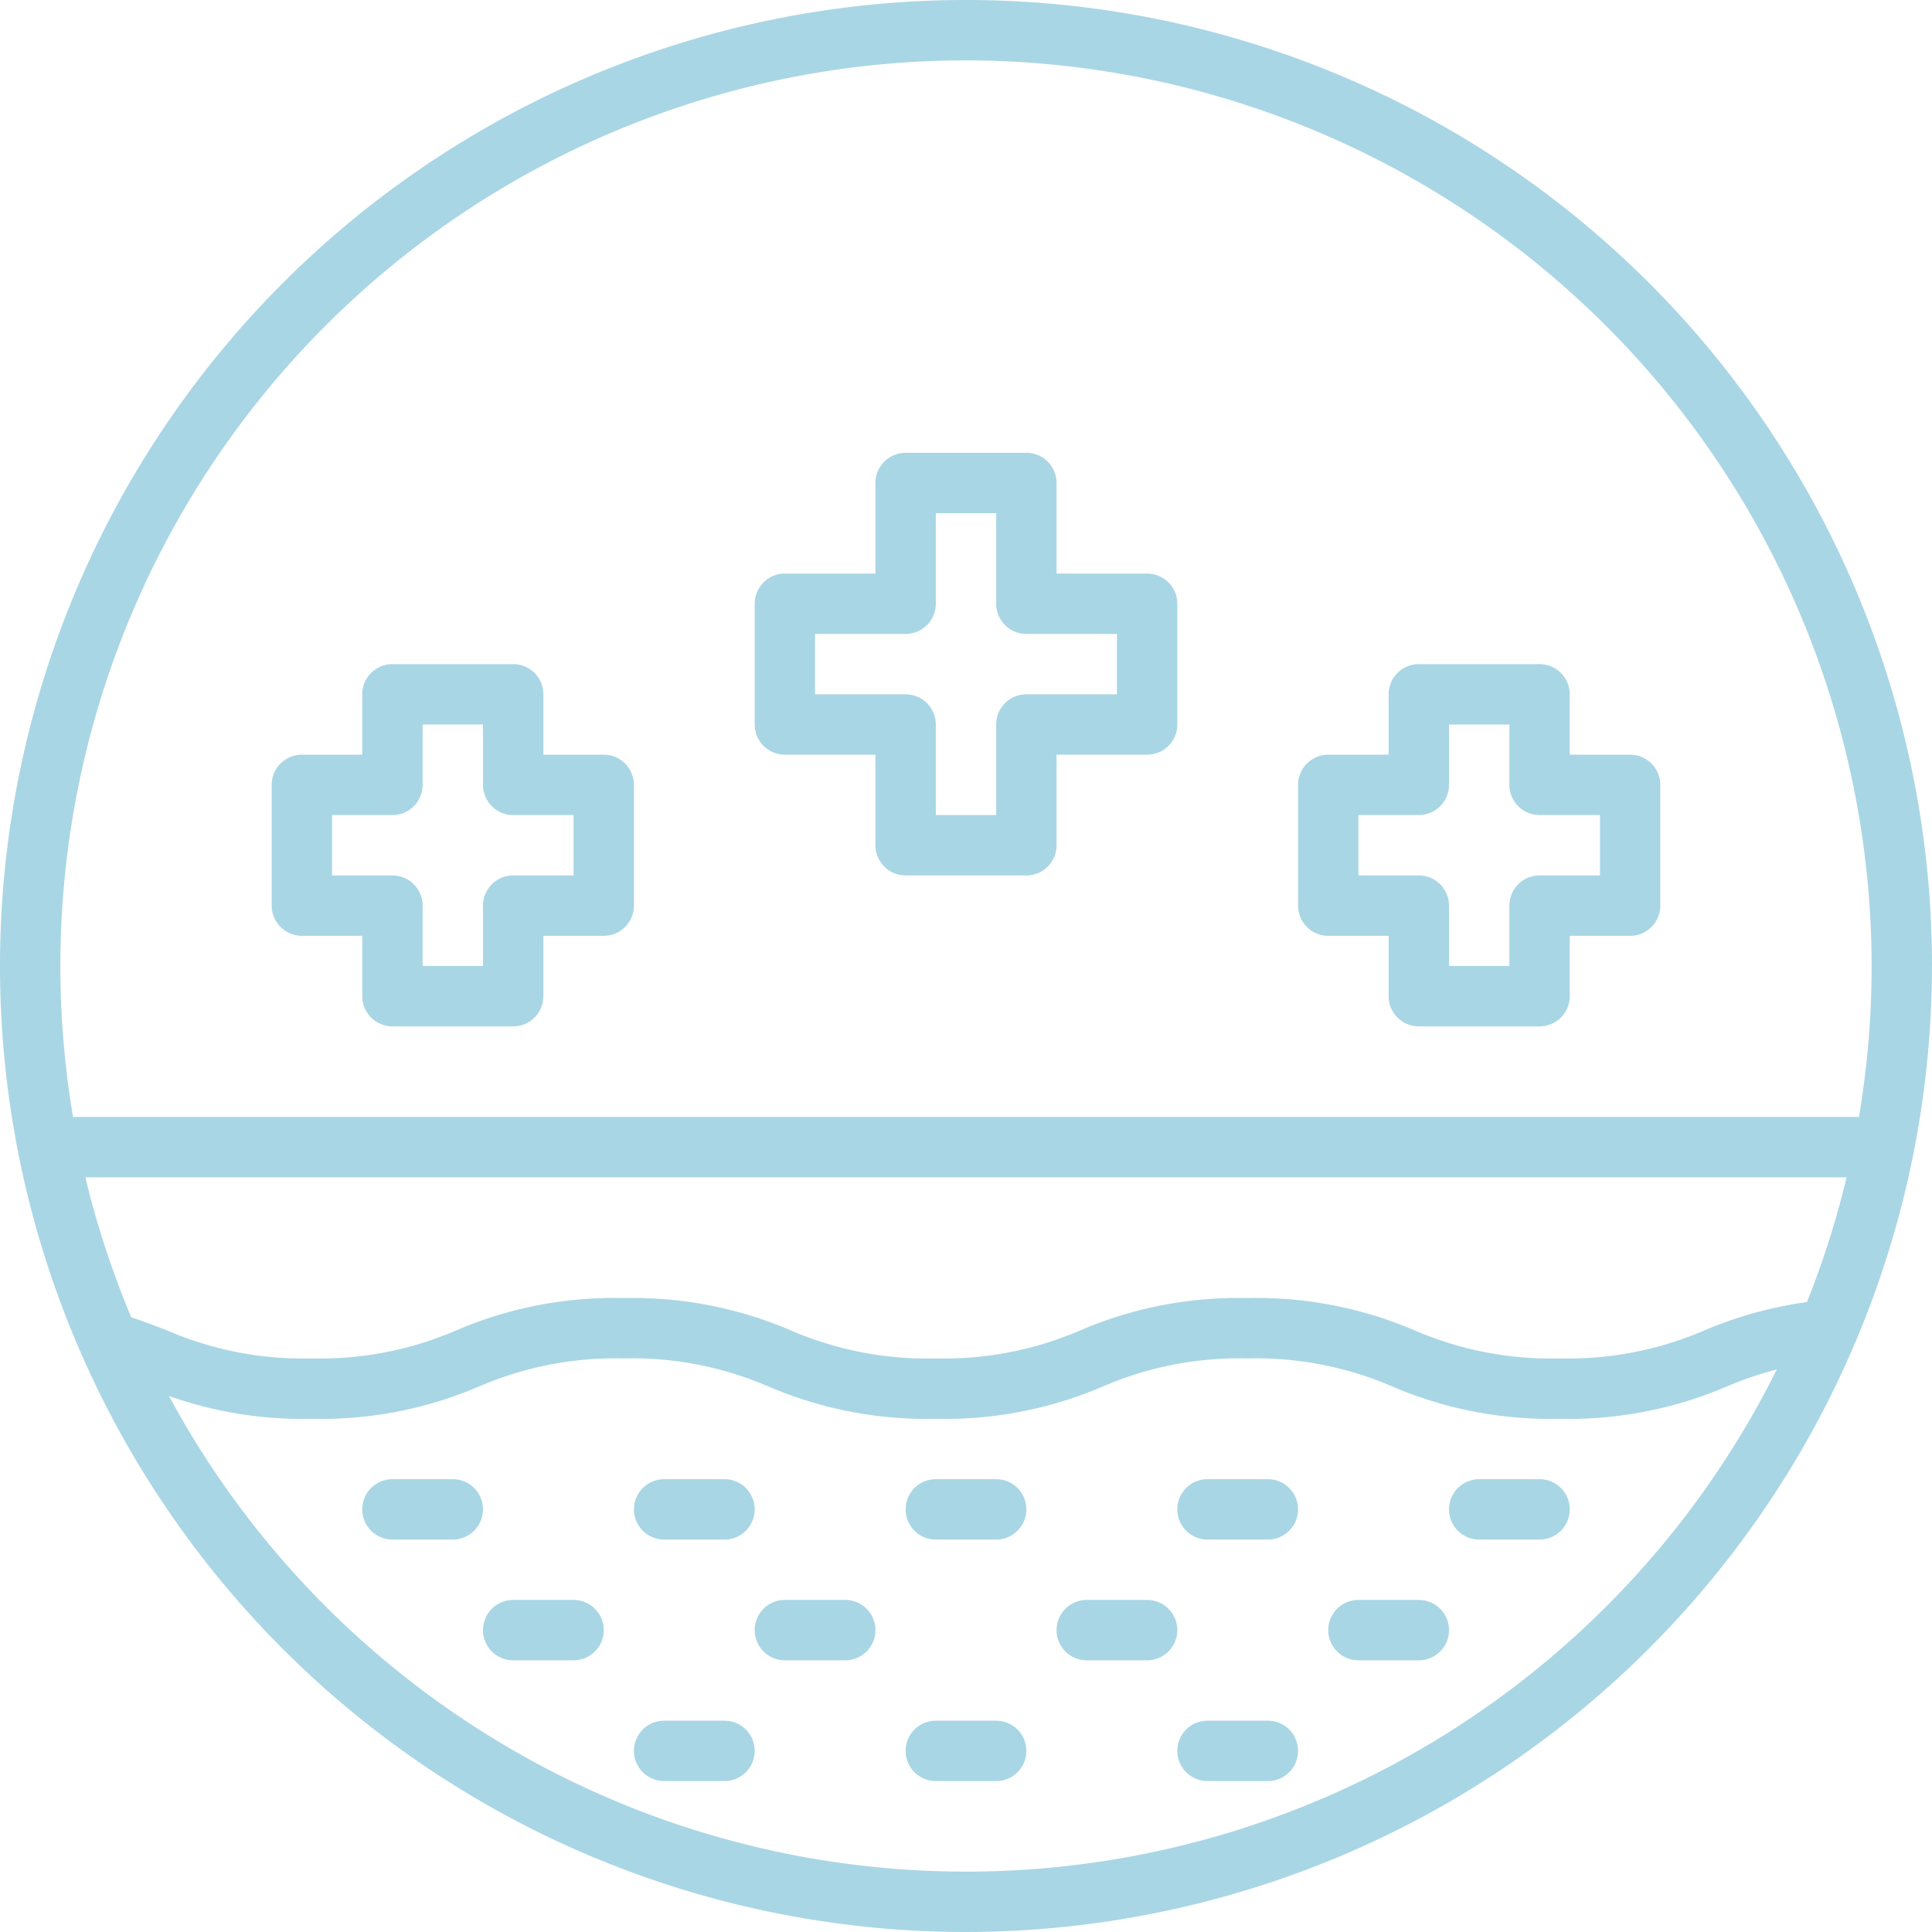 <svg id="Layer_1" height="300" viewBox="0 0 64 64" width="300" xmlns="http://www.w3.org/2000/svg" data-name="Layer 1" version="1.1" xmlns:xlink="http://www.w3.org/1999/xlink" xmlns:svgjs="http://svgjs.dev/svgjs"><g width="100%" height="100%" transform="matrix(1,0,0,1,0,0)"><path d="m51.662 47a13.267 13.267 0 0 1 -5.53-1.067 11.4 11.4 0 0 0 -4.808-.933 11.386 11.386 0 0 0 -4.8.933 13.249 13.249 0 0 1 -5.531 1.067 13.253 13.253 0 0 1 -5.528-1.067 11.391 11.391 0 0 0 -4.806-.933 11.386 11.386 0 0 0 -4.8.933 13.246 13.246 0 0 1 -5.531 1.067 13.244 13.244 0 0 1 -5.528-1.067c-.361-.14-.721-.281-1.113-.409a1 1 0 1 1 .62-1.9c.428.139.821.291 1.215.443a11.375 11.375 0 0 0 4.8.933 11.377 11.377 0 0 0 4.8-.933 13.251 13.251 0 0 1 5.537-1.067 13.26 13.26 0 0 1 5.528 1.067 11.388 11.388 0 0 0 4.806.933 11.377 11.377 0 0 0 4.8-.933 13.251 13.251 0 0 1 5.531-1.067 13.271 13.271 0 0 1 5.53 1.067 11.4 11.4 0 0 0 4.808.933 11.4 11.4 0 0 0 4.808-.933 13.438 13.438 0 0 1 3.4-.938 1 1 0 1 1 .26 1.982 11.63 11.63 0 0 0 -2.938.822 13.267 13.267 0 0 1 -5.53 1.067z" fill="#a9d6e5" fill-opacity="1" data-original-color="#000000ff" stroke="none" stroke-opacity="1"/><path d="m33 51h-2a1 1 0 0 1 0-2h2a1 1 0 0 1 0 2zm10-1a1 1 0 0 0 -1-1h-2a1 1 0 0 0 0 2h2a1 1 0 0 0 1-1zm9 0a1 1 0 0 0 -1-1h-2a1 1 0 0 0 0 2h2a1 1 0 0 0 1-1zm-27 0a1 1 0 0 0 -1-1h-2a1 1 0 0 0 0 2h2a1 1 0 0 0 1-1zm-5 4a1 1 0 0 0 -1-1h-2a1 1 0 0 0 0 2h2a1 1 0 0 0 1-1zm9 0a1 1 0 0 0 -1-1h-2a1 1 0 0 0 0 2h2a1 1 0 0 0 1-1zm-4 4a1 1 0 0 0 -1-1h-2a1 1 0 0 0 0 2h2a1 1 0 0 0 1-1zm9 0a1 1 0 0 0 -1-1h-2a1 1 0 0 0 0 2h2a1 1 0 0 0 1-1zm9 0a1 1 0 0 0 -1-1h-2a1 1 0 0 0 0 2h2a1 1 0 0 0 1-1zm-4-4a1 1 0 0 0 -1-1h-2a1 1 0 0 0 0 2h2a1 1 0 0 0 1-1zm9 0a1 1 0 0 0 -1-1h-2a1 1 0 0 0 0 2h2a1 1 0 0 0 1-1zm-32-4a1 1 0 0 0 -1-1h-2a1 1 0 0 0 0 2h2a1 1 0 0 0 1-1z" fill="#a9d6e5" fill-opacity="1" data-original-color="#000000ff" stroke="none" stroke-opacity="1"/><path d="m62 39h-60a1 1 0 0 1 0-2h60a1 1 0 0 1 0 2z" fill="#a9d6e5" fill-opacity="1" data-original-color="#000000ff" stroke="none" stroke-opacity="1"/><path d="m51 34h-4a1 1 0 0 1 -1-1v-2h-2a1 1 0 0 1 -1-1v-4a1 1 0 0 1 1-1h2v-2a1 1 0 0 1 1-1h4a1 1 0 0 1 1 1v2h2a1 1 0 0 1 1 1v4a1 1 0 0 1 -1 1h-2v2a1 1 0 0 1 -1 1zm-3-2h2v-2a1 1 0 0 1 1-1h2v-2h-2a1 1 0 0 1 -1-1v-2h-2v2a1 1 0 0 1 -1 1h-2v2h2a1 1 0 0 1 1 1zm-31 2h-4a1 1 0 0 1 -1-1v-2h-2a1 1 0 0 1 -1-1v-4a1 1 0 0 1 1-1h2v-2a1 1 0 0 1 1-1h4a1 1 0 0 1 1 1v2h2a1 1 0 0 1 1 1v4a1 1 0 0 1 -1 1h-2v2a1 1 0 0 1 -1 1zm-3-2h2v-2a1 1 0 0 1 1-1h2v-2h-2a1 1 0 0 1 -1-1v-2h-2v2a1 1 0 0 1 -1 1h-2v2h2a1 1 0 0 1 1 1zm20-3h-4a1 1 0 0 1 -1-1v-3h-3a1 1 0 0 1 -1-1v-4a1 1 0 0 1 1-1h3v-3a1 1 0 0 1 1-1h4a1 1 0 0 1 1 1v3h3a1 1 0 0 1 1 1v4a1 1 0 0 1 -1 1h-3v3a1 1 0 0 1 -1 1zm-3-2h2v-3a1 1 0 0 1 1-1h3v-2h-3a1 1 0 0 1 -1-1v-3h-2v3a1 1 0 0 1 -1 1h-3v2h3a1 1 0 0 1 1 1z" fill="#a9d6e5" fill-opacity="1" data-original-color="#000000ff" stroke="none" stroke-opacity="1"/><path d="m32 64a32 32 0 1 1 32-32 32.036 32.036 0 0 1 -32 32zm0-62a30 30 0 1 0 30 30 30.034 30.034 0 0 0 -30-30z" fill="#a9d6e5" fill-opacity="1" data-original-color="#000000ff" stroke="none" stroke-opacity="1"/></g></svg>